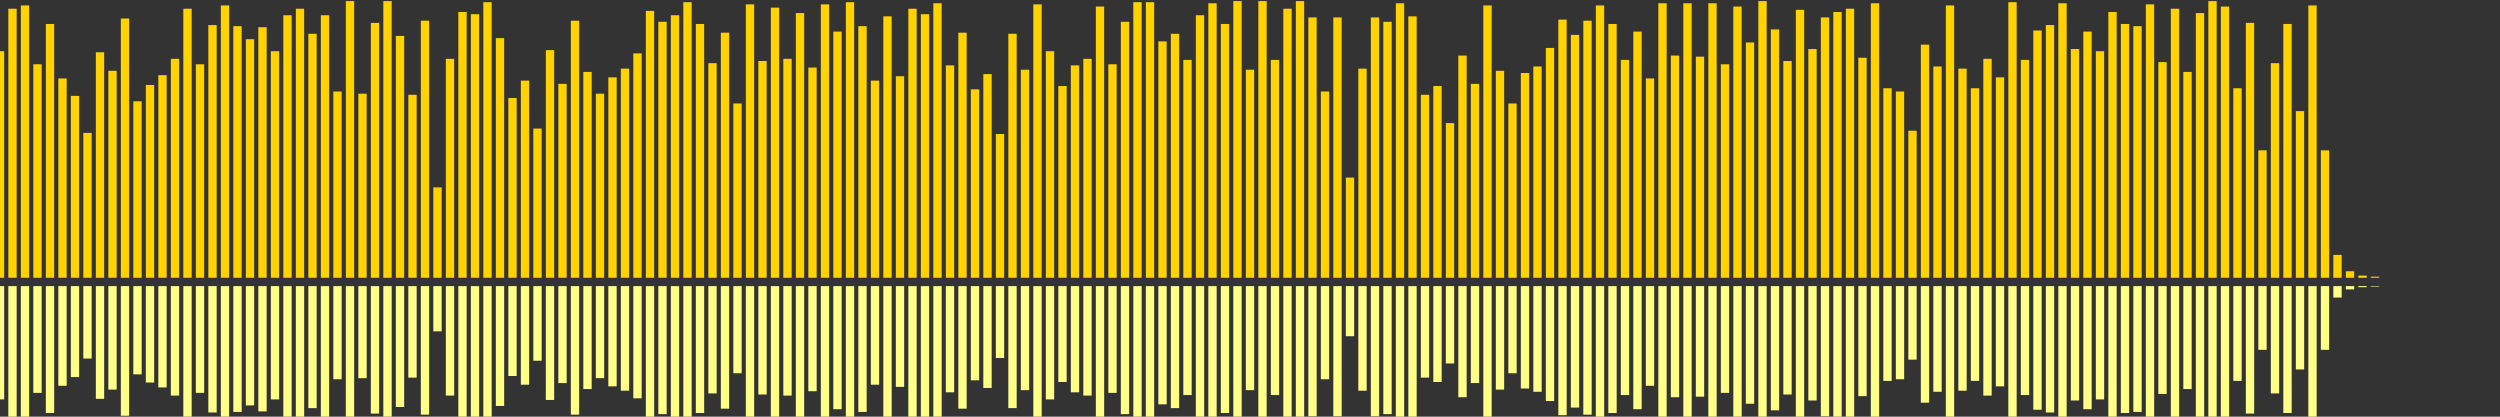 <?xml version="1.0" encoding="UTF-8"?>
<svg version="1.1" width="600" height="100" xmlns="http://www.w3.org/2000/svg">
  <rect width="100%" height="100%" fill="#333333" stroke="none"/>
  <line x1="0" y1="66.667" x2="0" y2="12.288" stroke="#ffd200" stroke-width="2"/>
  <line x1="0" y1="68.667" x2="0" y2="95.856" stroke="#ff8" stroke-width="2"/>
  <line x1="3" y1="66.667" x2="3" y2="2.092" stroke="#ffd200" stroke-width="2"/>
  <line x1="3" y1="68.667" x2="3" y2="100.954" stroke="#ff8" stroke-width="2"/>
  <line x1="6" y1="66.667" x2="6" y2="1.307" stroke="#ffd200" stroke-width="2"/>
  <line x1="6" y1="68.667" x2="6" y2="101.346" stroke="#ff8" stroke-width="2"/>
  <line x1="9" y1="66.667" x2="9" y2="15.425" stroke="#ffd200" stroke-width="2"/>
  <line x1="9" y1="68.667" x2="9" y2="94.288" stroke="#ff8" stroke-width="2"/>
  <line x1="12" y1="66.667" x2="12" y2="5.752" stroke="#ffd200" stroke-width="2"/>
  <line x1="12" y1="68.667" x2="12" y2="99.124" stroke="#ff8" stroke-width="2"/>
  <line x1="15" y1="66.667" x2="15" y2="18.824" stroke="#ffd200" stroke-width="2"/>
  <line x1="15" y1="68.667" x2="15" y2="92.588" stroke="#ff8" stroke-width="2"/>
  <line x1="18" y1="66.667" x2="18" y2="23.007" stroke="#ffd200" stroke-width="2"/>
  <line x1="18" y1="68.667" x2="18" y2="90.497" stroke="#ff8" stroke-width="2"/>
  <line x1="21" y1="66.667" x2="21" y2="31.895" stroke="#ffd200" stroke-width="2"/>
  <line x1="21" y1="68.667" x2="21" y2="86.052" stroke="#ff8" stroke-width="2"/>
  <line x1="24" y1="66.667" x2="24" y2="12.549" stroke="#ffd200" stroke-width="2"/>
  <line x1="24" y1="68.667" x2="24" y2="95.725" stroke="#ff8" stroke-width="2"/>
  <line x1="27" y1="66.667" x2="27" y2="16.993" stroke="#ffd200" stroke-width="2"/>
  <line x1="27" y1="68.667" x2="27" y2="93.503" stroke="#ff8" stroke-width="2"/>
  <line x1="30" y1="66.667" x2="30" y2="4.444" stroke="#ffd200" stroke-width="2"/>
  <line x1="30" y1="68.667" x2="30" y2="99.778" stroke="#ff8" stroke-width="2"/>
  <line x1="33" y1="66.667" x2="33" y2="24.314" stroke="#ffd200" stroke-width="2"/>
  <line x1="33" y1="68.667" x2="33" y2="89.843" stroke="#ff8" stroke-width="2"/>
  <line x1="36" y1="66.667" x2="36" y2="20.392" stroke="#ffd200" stroke-width="2"/>
  <line x1="36" y1="68.667" x2="36" y2="91.804" stroke="#ff8" stroke-width="2"/>
  <line x1="39" y1="66.667" x2="39" y2="18.039" stroke="#ffd200" stroke-width="2"/>
  <line x1="39" y1="68.667" x2="39" y2="92.98" stroke="#ff8" stroke-width="2"/>
  <line x1="42" y1="66.667" x2="42" y2="14.118" stroke="#ffd200" stroke-width="2"/>
  <line x1="42" y1="68.667" x2="42" y2="94.941" stroke="#ff8" stroke-width="2"/>
  <line x1="45" y1="66.667" x2="45" y2="2.092" stroke="#ffd200" stroke-width="2"/>
  <line x1="45" y1="68.667" x2="45" y2="100.954" stroke="#ff8" stroke-width="2"/>
  <line x1="48" y1="66.667" x2="48" y2="15.425" stroke="#ffd200" stroke-width="2"/>
  <line x1="48" y1="68.667" x2="48" y2="94.288" stroke="#ff8" stroke-width="2"/>
  <line x1="51" y1="66.667" x2="51" y2="6.013" stroke="#ffd200" stroke-width="2"/>
  <line x1="51" y1="68.667" x2="51" y2="98.993" stroke="#ff8" stroke-width="2"/>
  <line x1="54" y1="66.667" x2="54" y2="1.307" stroke="#ffd200" stroke-width="2"/>
  <line x1="54" y1="68.667" x2="54" y2="101.346" stroke="#ff8" stroke-width="2"/>
  <line x1="57" y1="66.667" x2="57" y2="6.275" stroke="#ffd200" stroke-width="2"/>
  <line x1="57" y1="68.667" x2="57" y2="98.863" stroke="#ff8" stroke-width="2"/>
  <line x1="60" y1="66.667" x2="60" y2="9.412" stroke="#ffd200" stroke-width="2"/>
  <line x1="60" y1="68.667" x2="60" y2="97.294" stroke="#ff8" stroke-width="2"/>
  <line x1="63" y1="66.667" x2="63" y2="6.536" stroke="#ffd200" stroke-width="2"/>
  <line x1="63" y1="68.667" x2="63" y2="98.732" stroke="#ff8" stroke-width="2"/>
  <line x1="66" y1="66.667" x2="66" y2="12.288" stroke="#ffd200" stroke-width="2"/>
  <line x1="66" y1="68.667" x2="66" y2="95.856" stroke="#ff8" stroke-width="2"/>
  <line x1="69" y1="66.667" x2="69" y2="3.66" stroke="#ffd200" stroke-width="2"/>
  <line x1="69" y1="68.667" x2="69" y2="100.17" stroke="#ff8" stroke-width="2"/>
  <line x1="72" y1="66.667" x2="72" y2="2.092" stroke="#ffd200" stroke-width="2"/>
  <line x1="72" y1="68.667" x2="72" y2="100.954" stroke="#ff8" stroke-width="2"/>
  <line x1="75" y1="66.667" x2="75" y2="8.105" stroke="#ffd200" stroke-width="2"/>
  <line x1="75" y1="68.667" x2="75" y2="97.948" stroke="#ff8" stroke-width="2"/>
  <line x1="78" y1="66.667" x2="78" y2="3.66" stroke="#ffd200" stroke-width="2"/>
  <line x1="78" y1="68.667" x2="78" y2="100.17" stroke="#ff8" stroke-width="2"/>
  <line x1="81" y1="66.667" x2="81" y2="21.961" stroke="#ffd200" stroke-width="2"/>
  <line x1="81" y1="68.667" x2="81" y2="91.02" stroke="#ff8" stroke-width="2"/>
  <line x1="84" y1="66.667" x2="84" y2="0.261" stroke="#ffd200" stroke-width="2"/>
  <line x1="84" y1="68.667" x2="84" y2="101.869" stroke="#ff8" stroke-width="2"/>
  <line x1="87" y1="66.667" x2="87" y2="22.484" stroke="#ffd200" stroke-width="2"/>
  <line x1="87" y1="68.667" x2="87" y2="90.758" stroke="#ff8" stroke-width="2"/>
  <line x1="90" y1="66.667" x2="90" y2="5.49" stroke="#ffd200" stroke-width="2"/>
  <line x1="90" y1="68.667" x2="90" y2="99.255" stroke="#ff8" stroke-width="2"/>
  <line x1="93" y1="66.667" x2="93" y2="0.261" stroke="#ffd200" stroke-width="2"/>
  <line x1="93" y1="68.667" x2="93" y2="101.869" stroke="#ff8" stroke-width="2"/>
  <line x1="96" y1="66.667" x2="96" y2="8.627" stroke="#ffd200" stroke-width="2"/>
  <line x1="96" y1="68.667" x2="96" y2="97.686" stroke="#ff8" stroke-width="2"/>
  <line x1="99" y1="66.667" x2="99" y2="22.745" stroke="#ffd200" stroke-width="2"/>
  <line x1="99" y1="68.667" x2="99" y2="90.627" stroke="#ff8" stroke-width="2"/>
  <line x1="102" y1="66.667" x2="102" y2="4.967" stroke="#ffd200" stroke-width="2"/>
  <line x1="102" y1="68.667" x2="102" y2="99.516" stroke="#ff8" stroke-width="2"/>
  <line x1="105" y1="66.667" x2="105" y2="44.967" stroke="#ffd200" stroke-width="2"/>
  <line x1="105" y1="68.667" x2="105" y2="79.516" stroke="#ff8" stroke-width="2"/>
  <line x1="108" y1="66.667" x2="108" y2="14.118" stroke="#ffd200" stroke-width="2"/>
  <line x1="108" y1="68.667" x2="108" y2="94.941" stroke="#ff8" stroke-width="2"/>
  <line x1="111" y1="66.667" x2="111" y2="2.876" stroke="#ffd200" stroke-width="2"/>
  <line x1="111" y1="68.667" x2="111" y2="100.562" stroke="#ff8" stroke-width="2"/>
  <line x1="114" y1="66.667" x2="114" y2="3.399" stroke="#ffd200" stroke-width="2"/>
  <line x1="114" y1="68.667" x2="114" y2="100.301" stroke="#ff8" stroke-width="2"/>
  <line x1="117" y1="66.667" x2="117" y2="0.523" stroke="#ffd200" stroke-width="2"/>
  <line x1="117" y1="68.667" x2="117" y2="101.739" stroke="#ff8" stroke-width="2"/>
  <line x1="120" y1="66.667" x2="120" y2="9.15" stroke="#ffd200" stroke-width="2"/>
  <line x1="120" y1="68.667" x2="120" y2="97.425" stroke="#ff8" stroke-width="2"/>
  <line x1="123" y1="66.667" x2="123" y2="23.529" stroke="#ffd200" stroke-width="2"/>
  <line x1="123" y1="68.667" x2="123" y2="90.235" stroke="#ff8" stroke-width="2"/>
  <line x1="126" y1="66.667" x2="126" y2="19.346" stroke="#ffd200" stroke-width="2"/>
  <line x1="126" y1="68.667" x2="126" y2="92.327" stroke="#ff8" stroke-width="2"/>
  <line x1="129" y1="66.667" x2="129" y2="30.85" stroke="#ffd200" stroke-width="2"/>
  <line x1="129" y1="68.667" x2="129" y2="86.575" stroke="#ff8" stroke-width="2"/>
  <line x1="132" y1="66.667" x2="132" y2="12.026" stroke="#ffd200" stroke-width="2"/>
  <line x1="132" y1="68.667" x2="132" y2="95.987" stroke="#ff8" stroke-width="2"/>
  <line x1="135" y1="66.667" x2="135" y2="20.131" stroke="#ffd200" stroke-width="2"/>
  <line x1="135" y1="68.667" x2="135" y2="91.935" stroke="#ff8" stroke-width="2"/>
  <line x1="138" y1="66.667" x2="138" y2="4.967" stroke="#ffd200" stroke-width="2"/>
  <line x1="138" y1="68.667" x2="138" y2="99.516" stroke="#ff8" stroke-width="2"/>
  <line x1="141" y1="66.667" x2="141" y2="17.255" stroke="#ffd200" stroke-width="2"/>
  <line x1="141" y1="68.667" x2="141" y2="93.373" stroke="#ff8" stroke-width="2"/>
  <line x1="144" y1="66.667" x2="144" y2="22.484" stroke="#ffd200" stroke-width="2"/>
  <line x1="144" y1="68.667" x2="144" y2="90.758" stroke="#ff8" stroke-width="2"/>
  <line x1="147" y1="66.667" x2="147" y2="18.562" stroke="#ffd200" stroke-width="2"/>
  <line x1="147" y1="68.667" x2="147" y2="92.719" stroke="#ff8" stroke-width="2"/>
  <line x1="150" y1="66.667" x2="150" y2="16.471" stroke="#ffd200" stroke-width="2"/>
  <line x1="150" y1="68.667" x2="150" y2="93.765" stroke="#ff8" stroke-width="2"/>
  <line x1="153" y1="66.667" x2="153" y2="12.81" stroke="#ffd200" stroke-width="2"/>
  <line x1="153" y1="68.667" x2="153" y2="95.595" stroke="#ff8" stroke-width="2"/>
  <line x1="156" y1="66.667" x2="156" y2="2.614" stroke="#ffd200" stroke-width="2"/>
  <line x1="156" y1="68.667" x2="156" y2="100.693" stroke="#ff8" stroke-width="2"/>
  <line x1="159" y1="66.667" x2="159" y2="5.229" stroke="#ffd200" stroke-width="2"/>
  <line x1="159" y1="68.667" x2="159" y2="99.386" stroke="#ff8" stroke-width="2"/>
  <line x1="162" y1="66.667" x2="162" y2="3.66" stroke="#ffd200" stroke-width="2"/>
  <line x1="162" y1="68.667" x2="162" y2="100.17" stroke="#ff8" stroke-width="2"/>
  <line x1="165" y1="66.667" x2="165" y2="0.523" stroke="#ffd200" stroke-width="2"/>
  <line x1="165" y1="68.667" x2="165" y2="101.739" stroke="#ff8" stroke-width="2"/>
  <line x1="168" y1="66.667" x2="168" y2="5.752" stroke="#ffd200" stroke-width="2"/>
  <line x1="168" y1="68.667" x2="168" y2="99.124" stroke="#ff8" stroke-width="2"/>
  <line x1="171" y1="66.667" x2="171" y2="15.163" stroke="#ffd200" stroke-width="2"/>
  <line x1="171" y1="68.667" x2="171" y2="94.418" stroke="#ff8" stroke-width="2"/>
  <line x1="174" y1="66.667" x2="174" y2="7.843" stroke="#ffd200" stroke-width="2"/>
  <line x1="174" y1="68.667" x2="174" y2="98.078" stroke="#ff8" stroke-width="2"/>
  <line x1="177" y1="66.667" x2="177" y2="24.837" stroke="#ffd200" stroke-width="2"/>
  <line x1="177" y1="68.667" x2="177" y2="89.582" stroke="#ff8" stroke-width="2"/>
  <line x1="180" y1="66.667" x2="180" y2="1.046" stroke="#ffd200" stroke-width="2"/>
  <line x1="180" y1="68.667" x2="180" y2="101.477" stroke="#ff8" stroke-width="2"/>
  <line x1="183" y1="66.667" x2="183" y2="14.641" stroke="#ffd200" stroke-width="2"/>
  <line x1="183" y1="68.667" x2="183" y2="94.68" stroke="#ff8" stroke-width="2"/>
  <line x1="186" y1="66.667" x2="186" y2="1.83" stroke="#ffd200" stroke-width="2"/>
  <line x1="186" y1="68.667" x2="186" y2="101.085" stroke="#ff8" stroke-width="2"/>
  <line x1="189" y1="66.667" x2="189" y2="14.118" stroke="#ffd200" stroke-width="2"/>
  <line x1="189" y1="68.667" x2="189" y2="94.941" stroke="#ff8" stroke-width="2"/>
  <line x1="192" y1="66.667" x2="192" y2="3.137" stroke="#ffd200" stroke-width="2"/>
  <line x1="192" y1="68.667" x2="192" y2="100.431" stroke="#ff8" stroke-width="2"/>
  <line x1="195" y1="66.667" x2="195" y2="16.209" stroke="#ffd200" stroke-width="2"/>
  <line x1="195" y1="68.667" x2="195" y2="93.895" stroke="#ff8" stroke-width="2"/>
  <line x1="198" y1="66.667" x2="198" y2="1.046" stroke="#ffd200" stroke-width="2"/>
  <line x1="198" y1="68.667" x2="198" y2="101.477" stroke="#ff8" stroke-width="2"/>
  <line x1="201" y1="66.667" x2="201" y2="7.582" stroke="#ffd200" stroke-width="2"/>
  <line x1="201" y1="68.667" x2="201" y2="98.209" stroke="#ff8" stroke-width="2"/>
  <line x1="204" y1="66.667" x2="204" y2="0.523" stroke="#ffd200" stroke-width="2"/>
  <line x1="204" y1="68.667" x2="204" y2="101.739" stroke="#ff8" stroke-width="2"/>
  <line x1="207" y1="66.667" x2="207" y2="6.275" stroke="#ffd200" stroke-width="2"/>
  <line x1="207" y1="68.667" x2="207" y2="98.863" stroke="#ff8" stroke-width="2"/>
  <line x1="210" y1="66.667" x2="210" y2="19.346" stroke="#ffd200" stroke-width="2"/>
  <line x1="210" y1="68.667" x2="210" y2="92.327" stroke="#ff8" stroke-width="2"/>
  <line x1="213" y1="66.667" x2="213" y2="3.922" stroke="#ffd200" stroke-width="2"/>
  <line x1="213" y1="68.667" x2="213" y2="100.039" stroke="#ff8" stroke-width="2"/>
  <line x1="216" y1="66.667" x2="216" y2="18.301" stroke="#ffd200" stroke-width="2"/>
  <line x1="216" y1="68.667" x2="216" y2="92.85" stroke="#ff8" stroke-width="2"/>
  <line x1="219" y1="66.667" x2="219" y2="2.092" stroke="#ffd200" stroke-width="2"/>
  <line x1="219" y1="68.667" x2="219" y2="100.954" stroke="#ff8" stroke-width="2"/>
  <line x1="222" y1="66.667" x2="222" y2="3.399" stroke="#ffd200" stroke-width="2"/>
  <line x1="222" y1="68.667" x2="222" y2="100.301" stroke="#ff8" stroke-width="2"/>
  <line x1="225" y1="66.667" x2="225" y2="0.784" stroke="#ffd200" stroke-width="2"/>
  <line x1="225" y1="68.667" x2="225" y2="101.608" stroke="#ff8" stroke-width="2"/>
  <line x1="228" y1="66.667" x2="228" y2="15.686" stroke="#ffd200" stroke-width="2"/>
  <line x1="228" y1="68.667" x2="228" y2="94.157" stroke="#ff8" stroke-width="2"/>
  <line x1="231" y1="66.667" x2="231" y2="7.843" stroke="#ffd200" stroke-width="2"/>
  <line x1="231" y1="68.667" x2="231" y2="98.078" stroke="#ff8" stroke-width="2"/>
  <line x1="234" y1="66.667" x2="234" y2="21.438" stroke="#ffd200" stroke-width="2"/>
  <line x1="234" y1="68.667" x2="234" y2="91.281" stroke="#ff8" stroke-width="2"/>
  <line x1="237" y1="66.667" x2="237" y2="17.778" stroke="#ffd200" stroke-width="2"/>
  <line x1="237" y1="68.667" x2="237" y2="93.111" stroke="#ff8" stroke-width="2"/>
  <line x1="240" y1="66.667" x2="240" y2="32.157" stroke="#ffd200" stroke-width="2"/>
  <line x1="240" y1="68.667" x2="240" y2="85.922" stroke="#ff8" stroke-width="2"/>
  <line x1="243" y1="66.667" x2="243" y2="8.105" stroke="#ffd200" stroke-width="2"/>
  <line x1="243" y1="68.667" x2="243" y2="97.948" stroke="#ff8" stroke-width="2"/>
  <line x1="246" y1="66.667" x2="246" y2="16.732" stroke="#ffd200" stroke-width="2"/>
  <line x1="246" y1="68.667" x2="246" y2="93.634" stroke="#ff8" stroke-width="2"/>
  <line x1="249" y1="66.667" x2="249" y2="1.046" stroke="#ffd200" stroke-width="2"/>
  <line x1="249" y1="68.667" x2="249" y2="101.477" stroke="#ff8" stroke-width="2"/>
  <line x1="252" y1="66.667" x2="252" y2="12.288" stroke="#ffd200" stroke-width="2"/>
  <line x1="252" y1="68.667" x2="252" y2="95.856" stroke="#ff8" stroke-width="2"/>
  <line x1="255" y1="66.667" x2="255" y2="20.654" stroke="#ffd200" stroke-width="2"/>
  <line x1="255" y1="68.667" x2="255" y2="91.673" stroke="#ff8" stroke-width="2"/>
  <line x1="258" y1="66.667" x2="258" y2="15.686" stroke="#ffd200" stroke-width="2"/>
  <line x1="258" y1="68.667" x2="258" y2="94.157" stroke="#ff8" stroke-width="2"/>
  <line x1="261" y1="66.667" x2="261" y2="14.118" stroke="#ffd200" stroke-width="2"/>
  <line x1="261" y1="68.667" x2="261" y2="94.941" stroke="#ff8" stroke-width="2"/>
  <line x1="264" y1="66.667" x2="264" y2="1.569" stroke="#ffd200" stroke-width="2"/>
  <line x1="264" y1="68.667" x2="264" y2="101.216" stroke="#ff8" stroke-width="2"/>
  <line x1="267" y1="66.667" x2="267" y2="15.425" stroke="#ffd200" stroke-width="2"/>
  <line x1="267" y1="68.667" x2="267" y2="94.288" stroke="#ff8" stroke-width="2"/>
  <line x1="270" y1="66.667" x2="270" y2="5.229" stroke="#ffd200" stroke-width="2"/>
  <line x1="270" y1="68.667" x2="270" y2="99.386" stroke="#ff8" stroke-width="2"/>
  <line x1="273" y1="66.667" x2="273" y2="0.523" stroke="#ffd200" stroke-width="2"/>
  <line x1="273" y1="68.667" x2="273" y2="101.739" stroke="#ff8" stroke-width="2"/>
  <line x1="276" y1="66.667" x2="276" y2="0.523" stroke="#ffd200" stroke-width="2"/>
  <line x1="276" y1="68.667" x2="276" y2="101.739" stroke="#ff8" stroke-width="2"/>
  <line x1="279" y1="66.667" x2="279" y2="9.935" stroke="#ffd200" stroke-width="2"/>
  <line x1="279" y1="68.667" x2="279" y2="97.033" stroke="#ff8" stroke-width="2"/>
  <line x1="282" y1="66.667" x2="282" y2="8.105" stroke="#ffd200" stroke-width="2"/>
  <line x1="282" y1="68.667" x2="282" y2="97.948" stroke="#ff8" stroke-width="2"/>
  <line x1="285" y1="66.667" x2="285" y2="14.379" stroke="#ffd200" stroke-width="2"/>
  <line x1="285" y1="68.667" x2="285" y2="94.81" stroke="#ff8" stroke-width="2"/>
  <line x1="288" y1="66.667" x2="288" y2="3.66" stroke="#ffd200" stroke-width="2"/>
  <line x1="288" y1="68.667" x2="288" y2="100.17" stroke="#ff8" stroke-width="2"/>
  <line x1="291" y1="66.667" x2="291" y2="0.784" stroke="#ffd200" stroke-width="2"/>
  <line x1="291" y1="68.667" x2="291" y2="101.608" stroke="#ff8" stroke-width="2"/>
  <line x1="294" y1="66.667" x2="294" y2="5.752" stroke="#ffd200" stroke-width="2"/>
  <line x1="294" y1="68.667" x2="294" y2="99.124" stroke="#ff8" stroke-width="2"/>
  <line x1="297" y1="66.667" x2="297" y2="0.261" stroke="#ffd200" stroke-width="2"/>
  <line x1="297" y1="68.667" x2="297" y2="101.869" stroke="#ff8" stroke-width="2"/>
  <line x1="300" y1="66.667" x2="300" y2="16.732" stroke="#ffd200" stroke-width="2"/>
  <line x1="300" y1="68.667" x2="300" y2="93.634" stroke="#ff8" stroke-width="2"/>
  <line x1="303" y1="66.667" x2="303" y2="0.261" stroke="#ffd200" stroke-width="2"/>
  <line x1="303" y1="68.667" x2="303" y2="101.869" stroke="#ff8" stroke-width="2"/>
  <line x1="306" y1="66.667" x2="306" y2="14.379" stroke="#ffd200" stroke-width="2"/>
  <line x1="306" y1="68.667" x2="306" y2="94.81" stroke="#ff8" stroke-width="2"/>
  <line x1="309" y1="66.667" x2="309" y2="2.092" stroke="#ffd200" stroke-width="2"/>
  <line x1="309" y1="68.667" x2="309" y2="100.954" stroke="#ff8" stroke-width="2"/>
  <line x1="312" y1="66.667" x2="312" y2="0.261" stroke="#ffd200" stroke-width="2"/>
  <line x1="312" y1="68.667" x2="312" y2="101.869" stroke="#ff8" stroke-width="2"/>
  <line x1="315" y1="66.667" x2="315" y2="4.183" stroke="#ffd200" stroke-width="2"/>
  <line x1="315" y1="68.667" x2="315" y2="99.908" stroke="#ff8" stroke-width="2"/>
  <line x1="318" y1="66.667" x2="318" y2="21.961" stroke="#ffd200" stroke-width="2"/>
  <line x1="318" y1="68.667" x2="318" y2="91.02" stroke="#ff8" stroke-width="2"/>
  <line x1="321" y1="66.667" x2="321" y2="4.183" stroke="#ffd200" stroke-width="2"/>
  <line x1="321" y1="68.667" x2="321" y2="99.908" stroke="#ff8" stroke-width="2"/>
  <line x1="324" y1="66.667" x2="324" y2="42.614" stroke="#ffd200" stroke-width="2"/>
  <line x1="324" y1="68.667" x2="324" y2="80.693" stroke="#ff8" stroke-width="2"/>
  <line x1="327" y1="66.667" x2="327" y2="16.471" stroke="#ffd200" stroke-width="2"/>
  <line x1="327" y1="68.667" x2="327" y2="93.765" stroke="#ff8" stroke-width="2"/>
  <line x1="330" y1="66.667" x2="330" y2="4.183" stroke="#ffd200" stroke-width="2"/>
  <line x1="330" y1="68.667" x2="330" y2="99.908" stroke="#ff8" stroke-width="2"/>
  <line x1="333" y1="66.667" x2="333" y2="5.229" stroke="#ffd200" stroke-width="2"/>
  <line x1="333" y1="68.667" x2="333" y2="99.386" stroke="#ff8" stroke-width="2"/>
  <line x1="336" y1="66.667" x2="336" y2="0.784" stroke="#ffd200" stroke-width="2"/>
  <line x1="336" y1="68.667" x2="336" y2="101.608" stroke="#ff8" stroke-width="2"/>
  <line x1="339" y1="66.667" x2="339" y2="3.922" stroke="#ffd200" stroke-width="2"/>
  <line x1="339" y1="68.667" x2="339" y2="100.039" stroke="#ff8" stroke-width="2"/>
  <line x1="342" y1="66.667" x2="342" y2="22.745" stroke="#ffd200" stroke-width="2"/>
  <line x1="342" y1="68.667" x2="342" y2="90.627" stroke="#ff8" stroke-width="2"/>
  <line x1="345" y1="66.667" x2="345" y2="20.654" stroke="#ffd200" stroke-width="2"/>
  <line x1="345" y1="68.667" x2="345" y2="91.673" stroke="#ff8" stroke-width="2"/>
  <line x1="348" y1="66.667" x2="348" y2="29.542" stroke="#ffd200" stroke-width="2"/>
  <line x1="348" y1="68.667" x2="348" y2="87.229" stroke="#ff8" stroke-width="2"/>
  <line x1="351" y1="66.667" x2="351" y2="13.333" stroke="#ffd200" stroke-width="2"/>
  <line x1="351" y1="68.667" x2="351" y2="95.333" stroke="#ff8" stroke-width="2"/>
  <line x1="354" y1="66.667" x2="354" y2="20.131" stroke="#ffd200" stroke-width="2"/>
  <line x1="354" y1="68.667" x2="354" y2="91.935" stroke="#ff8" stroke-width="2"/>
  <line x1="357" y1="66.667" x2="357" y2="1.307" stroke="#ffd200" stroke-width="2"/>
  <line x1="357" y1="68.667" x2="357" y2="101.346" stroke="#ff8" stroke-width="2"/>
  <line x1="360" y1="66.667" x2="360" y2="16.993" stroke="#ffd200" stroke-width="2"/>
  <line x1="360" y1="68.667" x2="360" y2="93.503" stroke="#ff8" stroke-width="2"/>
  <line x1="363" y1="66.667" x2="363" y2="24.837" stroke="#ffd200" stroke-width="2"/>
  <line x1="363" y1="68.667" x2="363" y2="89.582" stroke="#ff8" stroke-width="2"/>
  <line x1="366" y1="66.667" x2="366" y2="17.516" stroke="#ffd200" stroke-width="2"/>
  <line x1="366" y1="68.667" x2="366" y2="93.242" stroke="#ff8" stroke-width="2"/>
  <line x1="369" y1="66.667" x2="369" y2="15.948" stroke="#ffd200" stroke-width="2"/>
  <line x1="369" y1="68.667" x2="369" y2="94.026" stroke="#ff8" stroke-width="2"/>
  <line x1="372" y1="66.667" x2="372" y2="11.503" stroke="#ffd200" stroke-width="2"/>
  <line x1="372" y1="68.667" x2="372" y2="96.248" stroke="#ff8" stroke-width="2"/>
  <line x1="375" y1="66.667" x2="375" y2="4.706" stroke="#ffd200" stroke-width="2"/>
  <line x1="375" y1="68.667" x2="375" y2="99.647" stroke="#ff8" stroke-width="2"/>
  <line x1="378" y1="66.667" x2="378" y2="8.366" stroke="#ffd200" stroke-width="2"/>
  <line x1="378" y1="68.667" x2="378" y2="97.817" stroke="#ff8" stroke-width="2"/>
  <line x1="381" y1="66.667" x2="381" y2="4.967" stroke="#ffd200" stroke-width="2"/>
  <line x1="381" y1="68.667" x2="381" y2="99.516" stroke="#ff8" stroke-width="2"/>
  <line x1="384" y1="66.667" x2="384" y2="1.307" stroke="#ffd200" stroke-width="2"/>
  <line x1="384" y1="68.667" x2="384" y2="101.346" stroke="#ff8" stroke-width="2"/>
  <line x1="387" y1="66.667" x2="387" y2="5.752" stroke="#ffd200" stroke-width="2"/>
  <line x1="387" y1="68.667" x2="387" y2="99.124" stroke="#ff8" stroke-width="2"/>
  <line x1="390" y1="66.667" x2="390" y2="14.379" stroke="#ffd200" stroke-width="2"/>
  <line x1="390" y1="68.667" x2="390" y2="94.81" stroke="#ff8" stroke-width="2"/>
  <line x1="393" y1="66.667" x2="393" y2="7.582" stroke="#ffd200" stroke-width="2"/>
  <line x1="393" y1="68.667" x2="393" y2="98.209" stroke="#ff8" stroke-width="2"/>
  <line x1="396" y1="66.667" x2="396" y2="18.824" stroke="#ffd200" stroke-width="2"/>
  <line x1="396" y1="68.667" x2="396" y2="92.588" stroke="#ff8" stroke-width="2"/>
  <line x1="399" y1="66.667" x2="399" y2="0.784" stroke="#ffd200" stroke-width="2"/>
  <line x1="399" y1="68.667" x2="399" y2="101.608" stroke="#ff8" stroke-width="2"/>
  <line x1="402" y1="66.667" x2="402" y2="13.333" stroke="#ffd200" stroke-width="2"/>
  <line x1="402" y1="68.667" x2="402" y2="95.333" stroke="#ff8" stroke-width="2"/>
  <line x1="405" y1="66.667" x2="405" y2="0.784" stroke="#ffd200" stroke-width="2"/>
  <line x1="405" y1="68.667" x2="405" y2="101.608" stroke="#ff8" stroke-width="2"/>
  <line x1="408" y1="66.667" x2="408" y2="13.595" stroke="#ffd200" stroke-width="2"/>
  <line x1="408" y1="68.667" x2="408" y2="95.203" stroke="#ff8" stroke-width="2"/>
  <line x1="411" y1="66.667" x2="411" y2="0.784" stroke="#ffd200" stroke-width="2"/>
  <line x1="411" y1="68.667" x2="411" y2="101.608" stroke="#ff8" stroke-width="2"/>
  <line x1="414" y1="66.667" x2="414" y2="15.425" stroke="#ffd200" stroke-width="2"/>
  <line x1="414" y1="68.667" x2="414" y2="94.288" stroke="#ff8" stroke-width="2"/>
  <line x1="417" y1="66.667" x2="417" y2="1.569" stroke="#ffd200" stroke-width="2"/>
  <line x1="417" y1="68.667" x2="417" y2="101.216" stroke="#ff8" stroke-width="2"/>
  <line x1="420" y1="66.667" x2="420" y2="10.196" stroke="#ffd200" stroke-width="2"/>
  <line x1="420" y1="68.667" x2="420" y2="96.902" stroke="#ff8" stroke-width="2"/>
  <line x1="423" y1="66.667" x2="423" y2="0.261" stroke="#ffd200" stroke-width="2"/>
  <line x1="423" y1="68.667" x2="423" y2="101.869" stroke="#ff8" stroke-width="2"/>
  <line x1="426" y1="66.667" x2="426" y2="7.059" stroke="#ffd200" stroke-width="2"/>
  <line x1="426" y1="68.667" x2="426" y2="98.471" stroke="#ff8" stroke-width="2"/>
  <line x1="429" y1="66.667" x2="429" y2="14.641" stroke="#ffd200" stroke-width="2"/>
  <line x1="429" y1="68.667" x2="429" y2="94.68" stroke="#ff8" stroke-width="2"/>
  <line x1="432" y1="66.667" x2="432" y2="2.353" stroke="#ffd200" stroke-width="2"/>
  <line x1="432" y1="68.667" x2="432" y2="100.824" stroke="#ff8" stroke-width="2"/>
  <line x1="435" y1="66.667" x2="435" y2="11.765" stroke="#ffd200" stroke-width="2"/>
  <line x1="435" y1="68.667" x2="435" y2="96.118" stroke="#ff8" stroke-width="2"/>
  <line x1="438" y1="66.667" x2="438" y2="4.183" stroke="#ffd200" stroke-width="2"/>
  <line x1="438" y1="68.667" x2="438" y2="99.908" stroke="#ff8" stroke-width="2"/>
  <line x1="441" y1="66.667" x2="441" y2="2.876" stroke="#ffd200" stroke-width="2"/>
  <line x1="441" y1="68.667" x2="441" y2="100.562" stroke="#ff8" stroke-width="2"/>
  <line x1="444" y1="66.667" x2="444" y2="2.092" stroke="#ffd200" stroke-width="2"/>
  <line x1="444" y1="68.667" x2="444" y2="100.954" stroke="#ff8" stroke-width="2"/>
  <line x1="447" y1="66.667" x2="447" y2="13.856" stroke="#ffd200" stroke-width="2"/>
  <line x1="447" y1="68.667" x2="447" y2="95.072" stroke="#ff8" stroke-width="2"/>
  <line x1="450" y1="66.667" x2="450" y2="0.784" stroke="#ffd200" stroke-width="2"/>
  <line x1="450" y1="68.667" x2="450" y2="101.608" stroke="#ff8" stroke-width="2"/>
  <line x1="453" y1="66.667" x2="453" y2="21.176" stroke="#ffd200" stroke-width="2"/>
  <line x1="453" y1="68.667" x2="453" y2="91.412" stroke="#ff8" stroke-width="2"/>
  <line x1="456" y1="66.667" x2="456" y2="21.961" stroke="#ffd200" stroke-width="2"/>
  <line x1="456" y1="68.667" x2="456" y2="91.02" stroke="#ff8" stroke-width="2"/>
  <line x1="459" y1="66.667" x2="459" y2="31.373" stroke="#ffd200" stroke-width="2"/>
  <line x1="459" y1="68.667" x2="459" y2="86.314" stroke="#ff8" stroke-width="2"/>
  <line x1="462" y1="66.667" x2="462" y2="10.719" stroke="#ffd200" stroke-width="2"/>
  <line x1="462" y1="68.667" x2="462" y2="96.641" stroke="#ff8" stroke-width="2"/>
  <line x1="465" y1="66.667" x2="465" y2="15.948" stroke="#ffd200" stroke-width="2"/>
  <line x1="465" y1="68.667" x2="465" y2="94.026" stroke="#ff8" stroke-width="2"/>
  <line x1="468" y1="66.667" x2="468" y2="1.307" stroke="#ffd200" stroke-width="2"/>
  <line x1="468" y1="68.667" x2="468" y2="101.346" stroke="#ff8" stroke-width="2"/>
  <line x1="471" y1="66.667" x2="471" y2="16.471" stroke="#ffd200" stroke-width="2"/>
  <line x1="471" y1="68.667" x2="471" y2="93.765" stroke="#ff8" stroke-width="2"/>
  <line x1="474" y1="66.667" x2="474" y2="21.176" stroke="#ffd200" stroke-width="2"/>
  <line x1="474" y1="68.667" x2="474" y2="91.412" stroke="#ff8" stroke-width="2"/>
  <line x1="477" y1="66.667" x2="477" y2="14.118" stroke="#ffd200" stroke-width="2"/>
  <line x1="477" y1="68.667" x2="477" y2="94.941" stroke="#ff8" stroke-width="2"/>
  <line x1="480" y1="66.667" x2="480" y2="18.562" stroke="#ffd200" stroke-width="2"/>
  <line x1="480" y1="68.667" x2="480" y2="92.719" stroke="#ff8" stroke-width="2"/>
  <line x1="483" y1="66.667" x2="483" y2="0.523" stroke="#ffd200" stroke-width="2"/>
  <line x1="483" y1="68.667" x2="483" y2="101.739" stroke="#ff8" stroke-width="2"/>
  <line x1="486" y1="66.667" x2="486" y2="14.379" stroke="#ffd200" stroke-width="2"/>
  <line x1="486" y1="68.667" x2="486" y2="94.81" stroke="#ff8" stroke-width="2"/>
  <line x1="489" y1="66.667" x2="489" y2="7.32" stroke="#ffd200" stroke-width="2"/>
  <line x1="489" y1="68.667" x2="489" y2="98.34" stroke="#ff8" stroke-width="2"/>
  <line x1="492" y1="66.667" x2="492" y2="6.013" stroke="#ffd200" stroke-width="2"/>
  <line x1="492" y1="68.667" x2="492" y2="98.993" stroke="#ff8" stroke-width="2"/>
  <line x1="495" y1="66.667" x2="495" y2="0.784" stroke="#ffd200" stroke-width="2"/>
  <line x1="495" y1="68.667" x2="495" y2="101.608" stroke="#ff8" stroke-width="2"/>
  <line x1="498" y1="66.667" x2="498" y2="11.765" stroke="#ffd200" stroke-width="2"/>
  <line x1="498" y1="68.667" x2="498" y2="96.118" stroke="#ff8" stroke-width="2"/>
  <line x1="501" y1="66.667" x2="501" y2="7.582" stroke="#ffd200" stroke-width="2"/>
  <line x1="501" y1="68.667" x2="501" y2="98.209" stroke="#ff8" stroke-width="2"/>
  <line x1="504" y1="66.667" x2="504" y2="12.288" stroke="#ffd200" stroke-width="2"/>
  <line x1="504" y1="68.667" x2="504" y2="95.856" stroke="#ff8" stroke-width="2"/>
  <line x1="507" y1="66.667" x2="507" y2="2.876" stroke="#ffd200" stroke-width="2"/>
  <line x1="507" y1="68.667" x2="507" y2="100.562" stroke="#ff8" stroke-width="2"/>
  <line x1="510" y1="66.667" x2="510" y2="5.752" stroke="#ffd200" stroke-width="2"/>
  <line x1="510" y1="68.667" x2="510" y2="99.124" stroke="#ff8" stroke-width="2"/>
  <line x1="513" y1="66.667" x2="513" y2="6.275" stroke="#ffd200" stroke-width="2"/>
  <line x1="513" y1="68.667" x2="513" y2="98.863" stroke="#ff8" stroke-width="2"/>
  <line x1="516" y1="66.667" x2="516" y2="1.046" stroke="#ffd200" stroke-width="2"/>
  <line x1="516" y1="68.667" x2="516" y2="101.477" stroke="#ff8" stroke-width="2"/>
  <line x1="519" y1="66.667" x2="519" y2="14.902" stroke="#ffd200" stroke-width="2"/>
  <line x1="519" y1="68.667" x2="519" y2="94.549" stroke="#ff8" stroke-width="2"/>
  <line x1="522" y1="66.667" x2="522" y2="2.092" stroke="#ffd200" stroke-width="2"/>
  <line x1="522" y1="68.667" x2="522" y2="100.954" stroke="#ff8" stroke-width="2"/>
  <line x1="525" y1="66.667" x2="525" y2="17.255" stroke="#ffd200" stroke-width="2"/>
  <line x1="525" y1="68.667" x2="525" y2="93.373" stroke="#ff8" stroke-width="2"/>
  <line x1="528" y1="66.667" x2="528" y2="3.137" stroke="#ffd200" stroke-width="2"/>
  <line x1="528" y1="68.667" x2="528" y2="100.431" stroke="#ff8" stroke-width="2"/>
  <line x1="531" y1="66.667" x2="531" y2="0.261" stroke="#ffd200" stroke-width="2"/>
  <line x1="531" y1="68.667" x2="531" y2="101.869" stroke="#ff8" stroke-width="2"/>
  <line x1="534" y1="66.667" x2="534" y2="1.569" stroke="#ffd200" stroke-width="2"/>
  <line x1="534" y1="68.667" x2="534" y2="101.216" stroke="#ff8" stroke-width="2"/>
  <line x1="537" y1="66.667" x2="537" y2="21.176" stroke="#ffd200" stroke-width="2"/>
  <line x1="537" y1="68.667" x2="537" y2="91.412" stroke="#ff8" stroke-width="2"/>
  <line x1="540" y1="66.667" x2="540" y2="5.49" stroke="#ffd200" stroke-width="2"/>
  <line x1="540" y1="68.667" x2="540" y2="99.255" stroke="#ff8" stroke-width="2"/>
  <line x1="543" y1="66.667" x2="543" y2="36.078" stroke="#ffd200" stroke-width="2"/>
  <line x1="543" y1="68.667" x2="543" y2="83.961" stroke="#ff8" stroke-width="2"/>
  <line x1="546" y1="66.667" x2="546" y2="15.163" stroke="#ffd200" stroke-width="2"/>
  <line x1="546" y1="68.667" x2="546" y2="94.418" stroke="#ff8" stroke-width="2"/>
  <line x1="549" y1="66.667" x2="549" y2="5.752" stroke="#ffd200" stroke-width="2"/>
  <line x1="549" y1="68.667" x2="549" y2="99.124" stroke="#ff8" stroke-width="2"/>
  <line x1="552" y1="66.667" x2="552" y2="26.667" stroke="#ffd200" stroke-width="2"/>
  <line x1="552" y1="68.667" x2="552" y2="88.667" stroke="#ff8" stroke-width="2"/>
  <line x1="555" y1="66.667" x2="555" y2="1.307" stroke="#ffd200" stroke-width="2"/>
  <line x1="555" y1="68.667" x2="555" y2="101.346" stroke="#ff8" stroke-width="2"/>
  <line x1="558" y1="66.667" x2="558" y2="36.078" stroke="#ffd200" stroke-width="2"/>
  <line x1="558" y1="68.667" x2="558" y2="83.961" stroke="#ff8" stroke-width="2"/>
  <line x1="561" y1="66.667" x2="561" y2="61.176" stroke="#ffd200" stroke-width="2"/>
  <line x1="561" y1="68.667" x2="561" y2="71.412" stroke="#ff8" stroke-width="2"/>
  <line x1="564" y1="66.667" x2="564" y2="65.098" stroke="#ffd200" stroke-width="2"/>
  <line x1="564" y1="68.667" x2="564" y2="69.451" stroke="#ff8" stroke-width="2"/>
  <line x1="567" y1="66.667" x2="567" y2="66.144" stroke="#ffd200" stroke-width="2"/>
  <line x1="567" y1="68.667" x2="567" y2="68.928" stroke="#ff8" stroke-width="2"/>
  <line x1="570" y1="66.667" x2="570" y2="66.405" stroke="#ffd200" stroke-width="2"/>
  <line x1="570" y1="68.667" x2="570" y2="68.797" stroke="#ff8" stroke-width="2"/>
  <line x1="573" y1="66.667" x2="573" y2="66.667" stroke="#ffd200" stroke-width="2"/>
  <line x1="573" y1="68.667" x2="573" y2="68.667" stroke="#ff8" stroke-width="2"/>
  <line x1="576" y1="66.667" x2="576" y2="66.667" stroke="#ffd200" stroke-width="2"/>
  <line x1="576" y1="68.667" x2="576" y2="68.667" stroke="#ff8" stroke-width="2"/>
  <line x1="579" y1="66.667" x2="579" y2="66.667" stroke="#ffd200" stroke-width="2"/>
  <line x1="579" y1="68.667" x2="579" y2="68.667" stroke="#ff8" stroke-width="2"/>
  <line x1="582" y1="66.667" x2="582" y2="66.667" stroke="#ffd200" stroke-width="2"/>
  <line x1="582" y1="68.667" x2="582" y2="68.667" stroke="#ff8" stroke-width="2"/>
  <line x1="585" y1="66.667" x2="585" y2="66.667" stroke="#ffd200" stroke-width="2"/>
  <line x1="585" y1="68.667" x2="585" y2="68.667" stroke="#ff8" stroke-width="2"/>
  <line x1="588" y1="66.667" x2="588" y2="66.667" stroke="#ffd200" stroke-width="2"/>
  <line x1="588" y1="68.667" x2="588" y2="68.667" stroke="#ff8" stroke-width="2"/>
  <line x1="591" y1="66.667" x2="591" y2="66.667" stroke="#ffd200" stroke-width="2"/>
  <line x1="591" y1="68.667" x2="591" y2="68.667" stroke="#ff8" stroke-width="2"/>
  <line x1="594" y1="66.667" x2="594" y2="66.667" stroke="#ffd200" stroke-width="2"/>
  <line x1="594" y1="68.667" x2="594" y2="68.667" stroke="#ff8" stroke-width="2"/>
  <line x1="597" y1="66.667" x2="597" y2="66.667" stroke="#ffd200" stroke-width="2"/>
  <line x1="597" y1="68.667" x2="597" y2="68.667" stroke="#ff8" stroke-width="2"/>
</svg>
